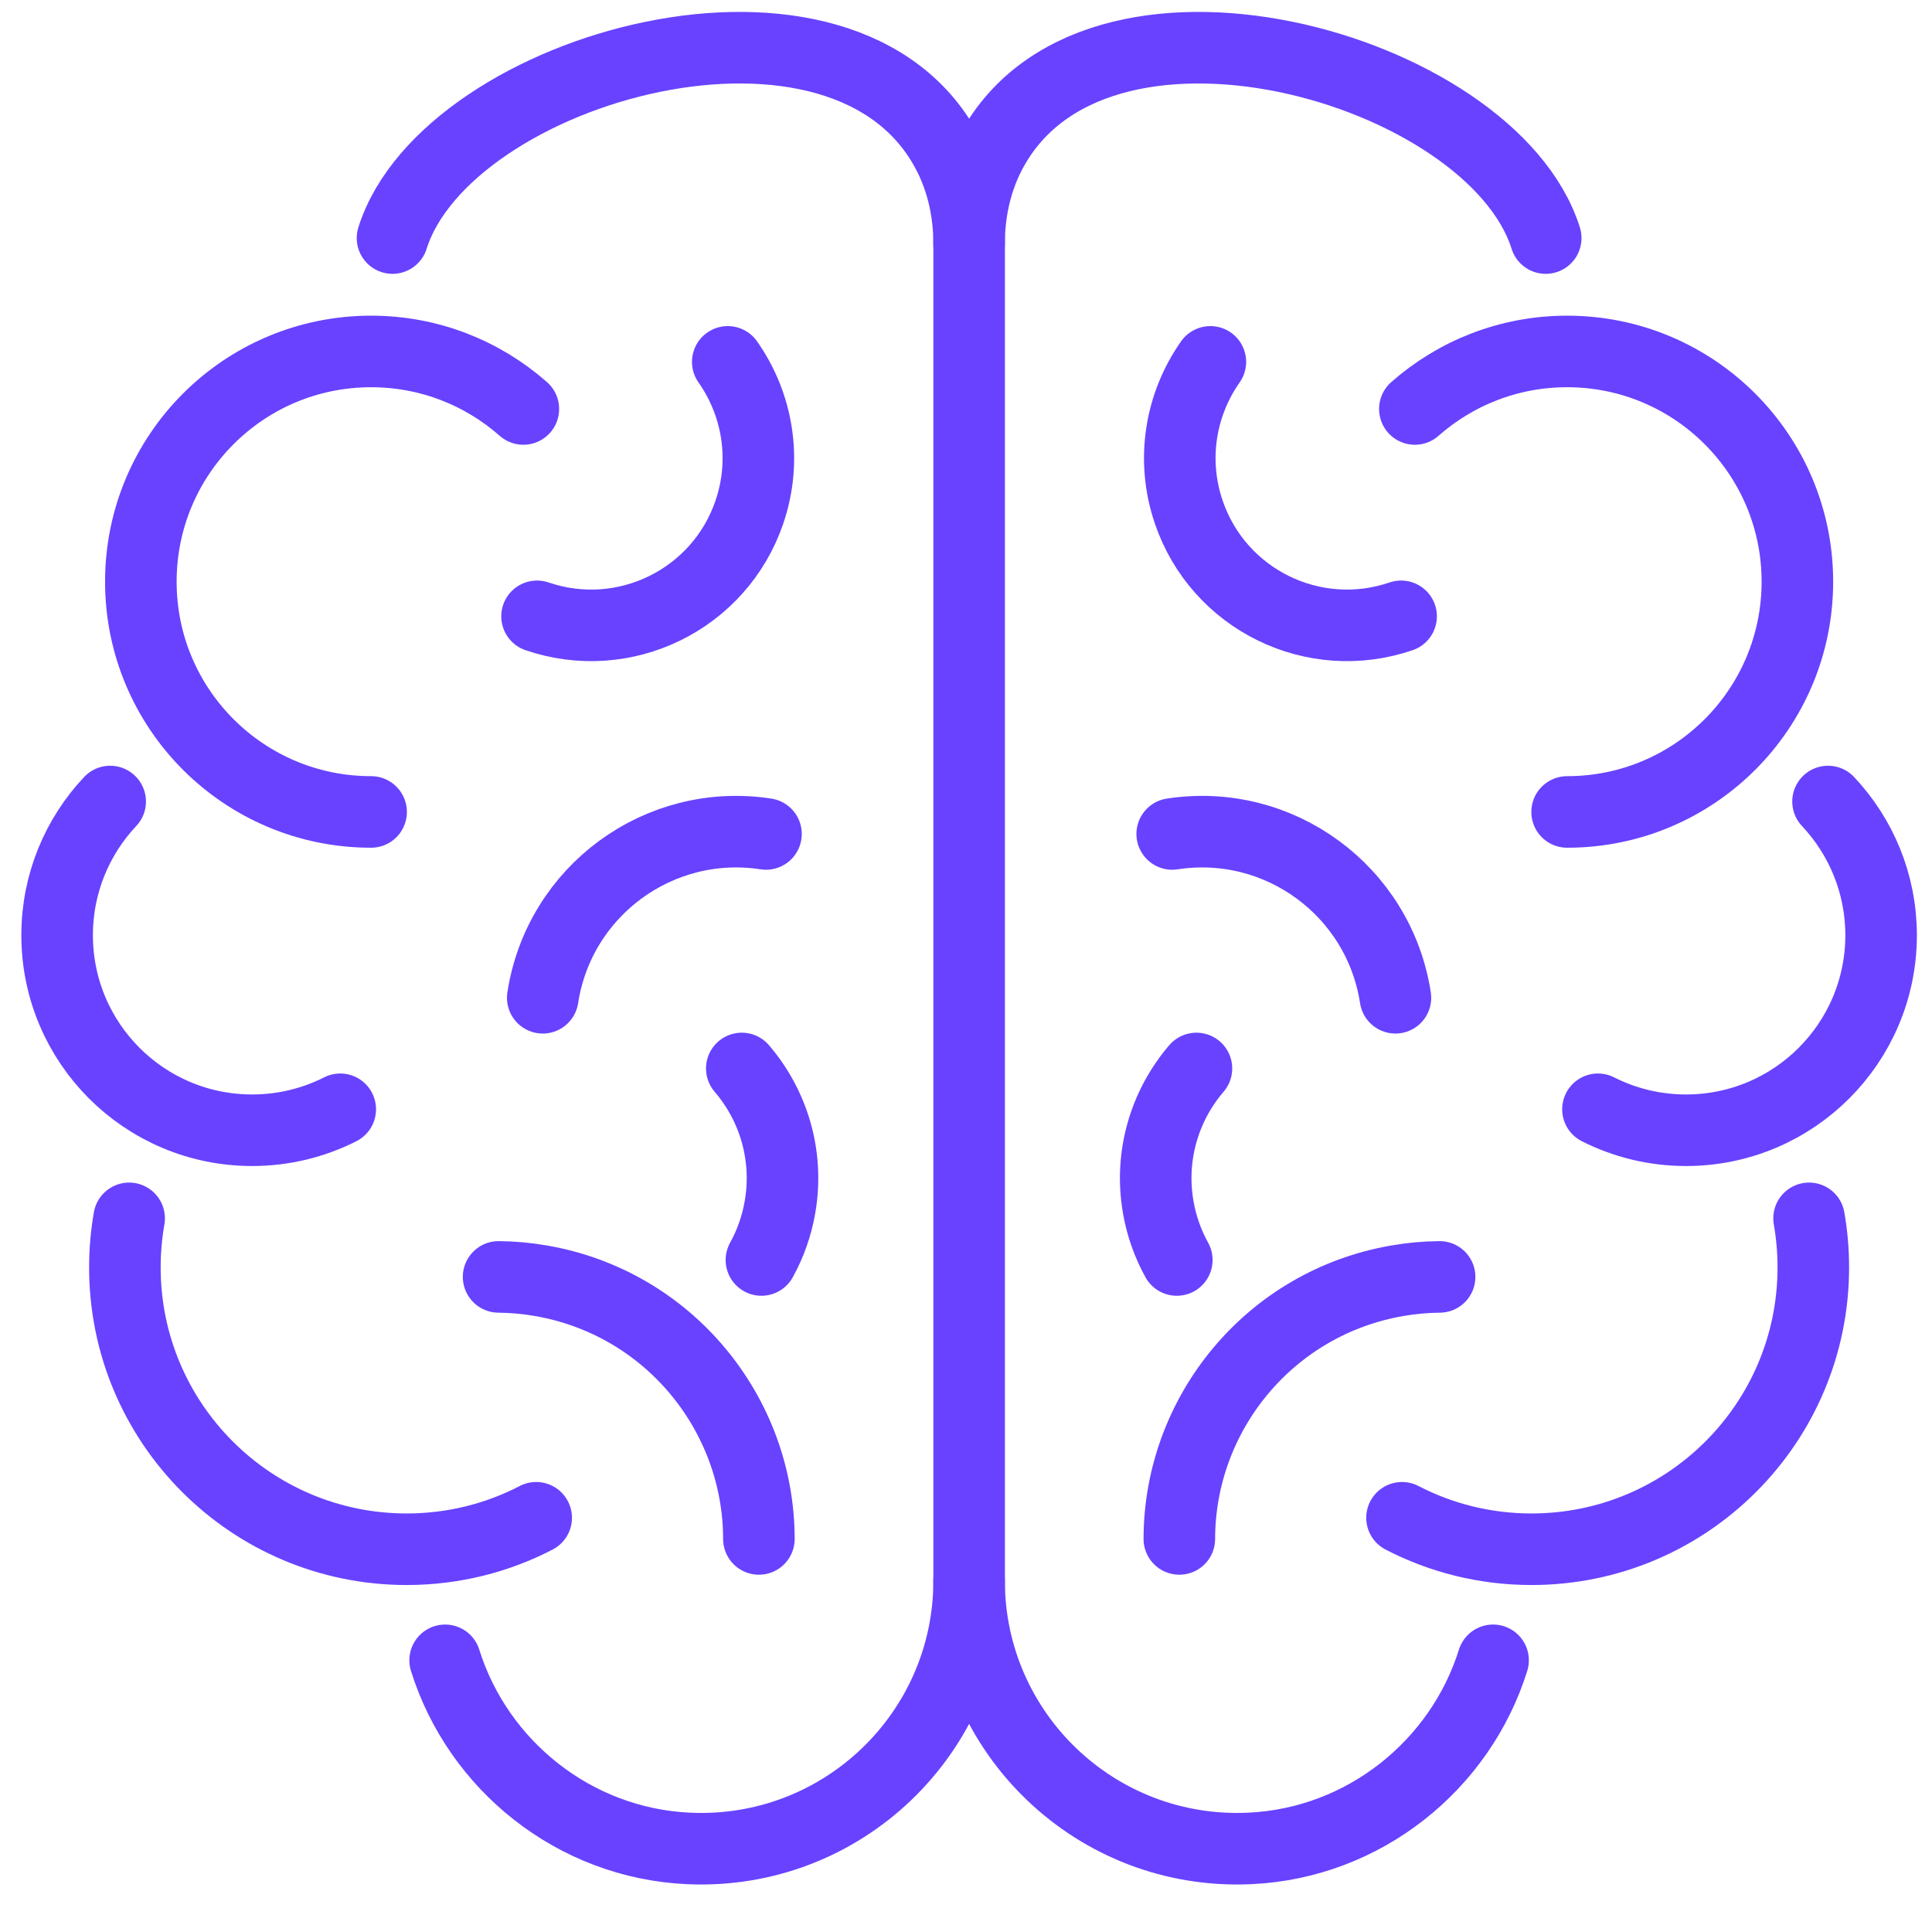 <svg xmlns="http://www.w3.org/2000/svg" width="81" height="80" viewBox="0 0 81 80" fill="none"><path d="M18.662 69.611C20.04 74.013 24.076 77.277 28.863 77.498C35.312 77.795 40.632 72.656 40.632 66.273V10.228C40.632 8.947 40.37 7.668 39.793 6.524C35.528 -1.948 18.721 2.796 16.456 9.981" stroke="#6842FF" stroke-width="3" stroke-miterlimit="10" stroke-linecap="round"></path><path d="M5.414 51.081C5.297 51.749 5.236 52.435 5.236 53.139C5.236 59.664 10.526 64.954 17.051 64.954C19.008 64.954 20.854 64.479 22.48 63.635" stroke="#6842FF" stroke-width="3" stroke-miterlimit="10" stroke-linecap="round"></path><path d="M4.619 33.605C3.241 35.069 2.395 37.042 2.395 39.21C2.395 43.727 6.055 47.387 10.572 47.387C11.901 47.387 13.157 47.069 14.265 46.508" stroke="#6842FF" stroke-width="3" stroke-miterlimit="10" stroke-linecap="round"></path><path d="M22.516 25.84C26.178 27.093 30.162 25.141 31.415 21.481C32.172 19.272 31.76 16.946 30.512 15.172" stroke="#6842FF" stroke-width="3" stroke-miterlimit="10" stroke-linecap="round"></path><path d="M32.114 34.965C27.633 34.276 23.444 37.352 22.755 41.833" stroke="#6842FF" stroke-width="3" stroke-miterlimit="10" stroke-linecap="round"></path><path d="M31.817 64.522C31.811 59.265 28.029 54.616 22.671 53.696C22.079 53.594 21.489 53.541 20.904 53.536" stroke="#6842FF" stroke-width="3" stroke-miterlimit="10" stroke-linecap="round"></path><path d="M31.923 52.827C32.297 52.151 32.566 51.403 32.703 50.6C33.075 48.44 32.424 46.34 31.1 44.797" stroke="#6842FF" stroke-width="3" stroke-miterlimit="10" stroke-linecap="round"></path><path d="M21.942 17.147C20.241 15.647 18.007 14.735 15.559 14.735C10.226 14.735 5.905 19.056 5.905 24.389C5.905 29.721 10.226 34.042 15.559 34.042" stroke="#6842FF" stroke-width="3" stroke-miterlimit="10" stroke-linecap="round"></path><path d="M40.629 10.228C40.629 8.947 40.891 7.668 41.468 6.524C45.733 -1.948 62.54 2.796 64.805 9.981" stroke="#6842FF" stroke-width="3" stroke-miterlimit="10" stroke-linecap="round"></path><path d="M62.598 69.611C61.22 74.013 57.184 77.277 52.398 77.498C45.949 77.795 40.629 72.656 40.629 66.273" stroke="#6842FF" stroke-width="3" stroke-miterlimit="10" stroke-linecap="round"></path><path d="M75.846 51.081C75.963 51.749 76.024 52.435 76.024 53.139C76.024 59.664 70.735 64.954 64.21 64.954C62.252 64.954 60.407 64.479 58.78 63.635" stroke="#6842FF" stroke-width="3" stroke-miterlimit="10" stroke-linecap="round"></path><path d="M76.641 33.605C78.019 35.069 78.866 37.042 78.866 39.21C78.866 43.727 75.205 47.387 70.688 47.387C69.359 47.387 68.103 47.069 66.995 46.508" stroke="#6842FF" stroke-width="3" stroke-miterlimit="10" stroke-linecap="round"></path><path d="M58.742 25.84C55.079 27.093 51.096 25.141 49.843 21.481C49.086 19.272 49.497 16.946 50.745 15.172" stroke="#6842FF" stroke-width="3" stroke-miterlimit="10" stroke-linecap="round"></path><path d="M49.145 34.965C53.626 34.276 57.815 37.352 58.504 41.833" stroke="#6842FF" stroke-width="3" stroke-miterlimit="10" stroke-linecap="round"></path><path d="M49.444 64.522C49.449 59.265 53.232 54.616 58.59 53.696C59.182 53.594 59.772 53.541 60.356 53.536" stroke="#6842FF" stroke-width="3" stroke-miterlimit="10" stroke-linecap="round"></path><path d="M49.338 52.827C48.964 52.151 48.695 51.403 48.557 50.6C48.186 48.44 48.837 46.34 50.161 44.797" stroke="#6842FF" stroke-width="3" stroke-miterlimit="10" stroke-linecap="round"></path><path d="M59.319 17.147C61.02 15.647 63.254 14.735 65.702 14.735C71.035 14.735 75.356 19.056 75.356 24.389C75.356 29.721 71.035 34.042 65.702 34.042" stroke="#6842FF" stroke-width="3" stroke-miterlimit="10" stroke-linecap="round"></path></svg>